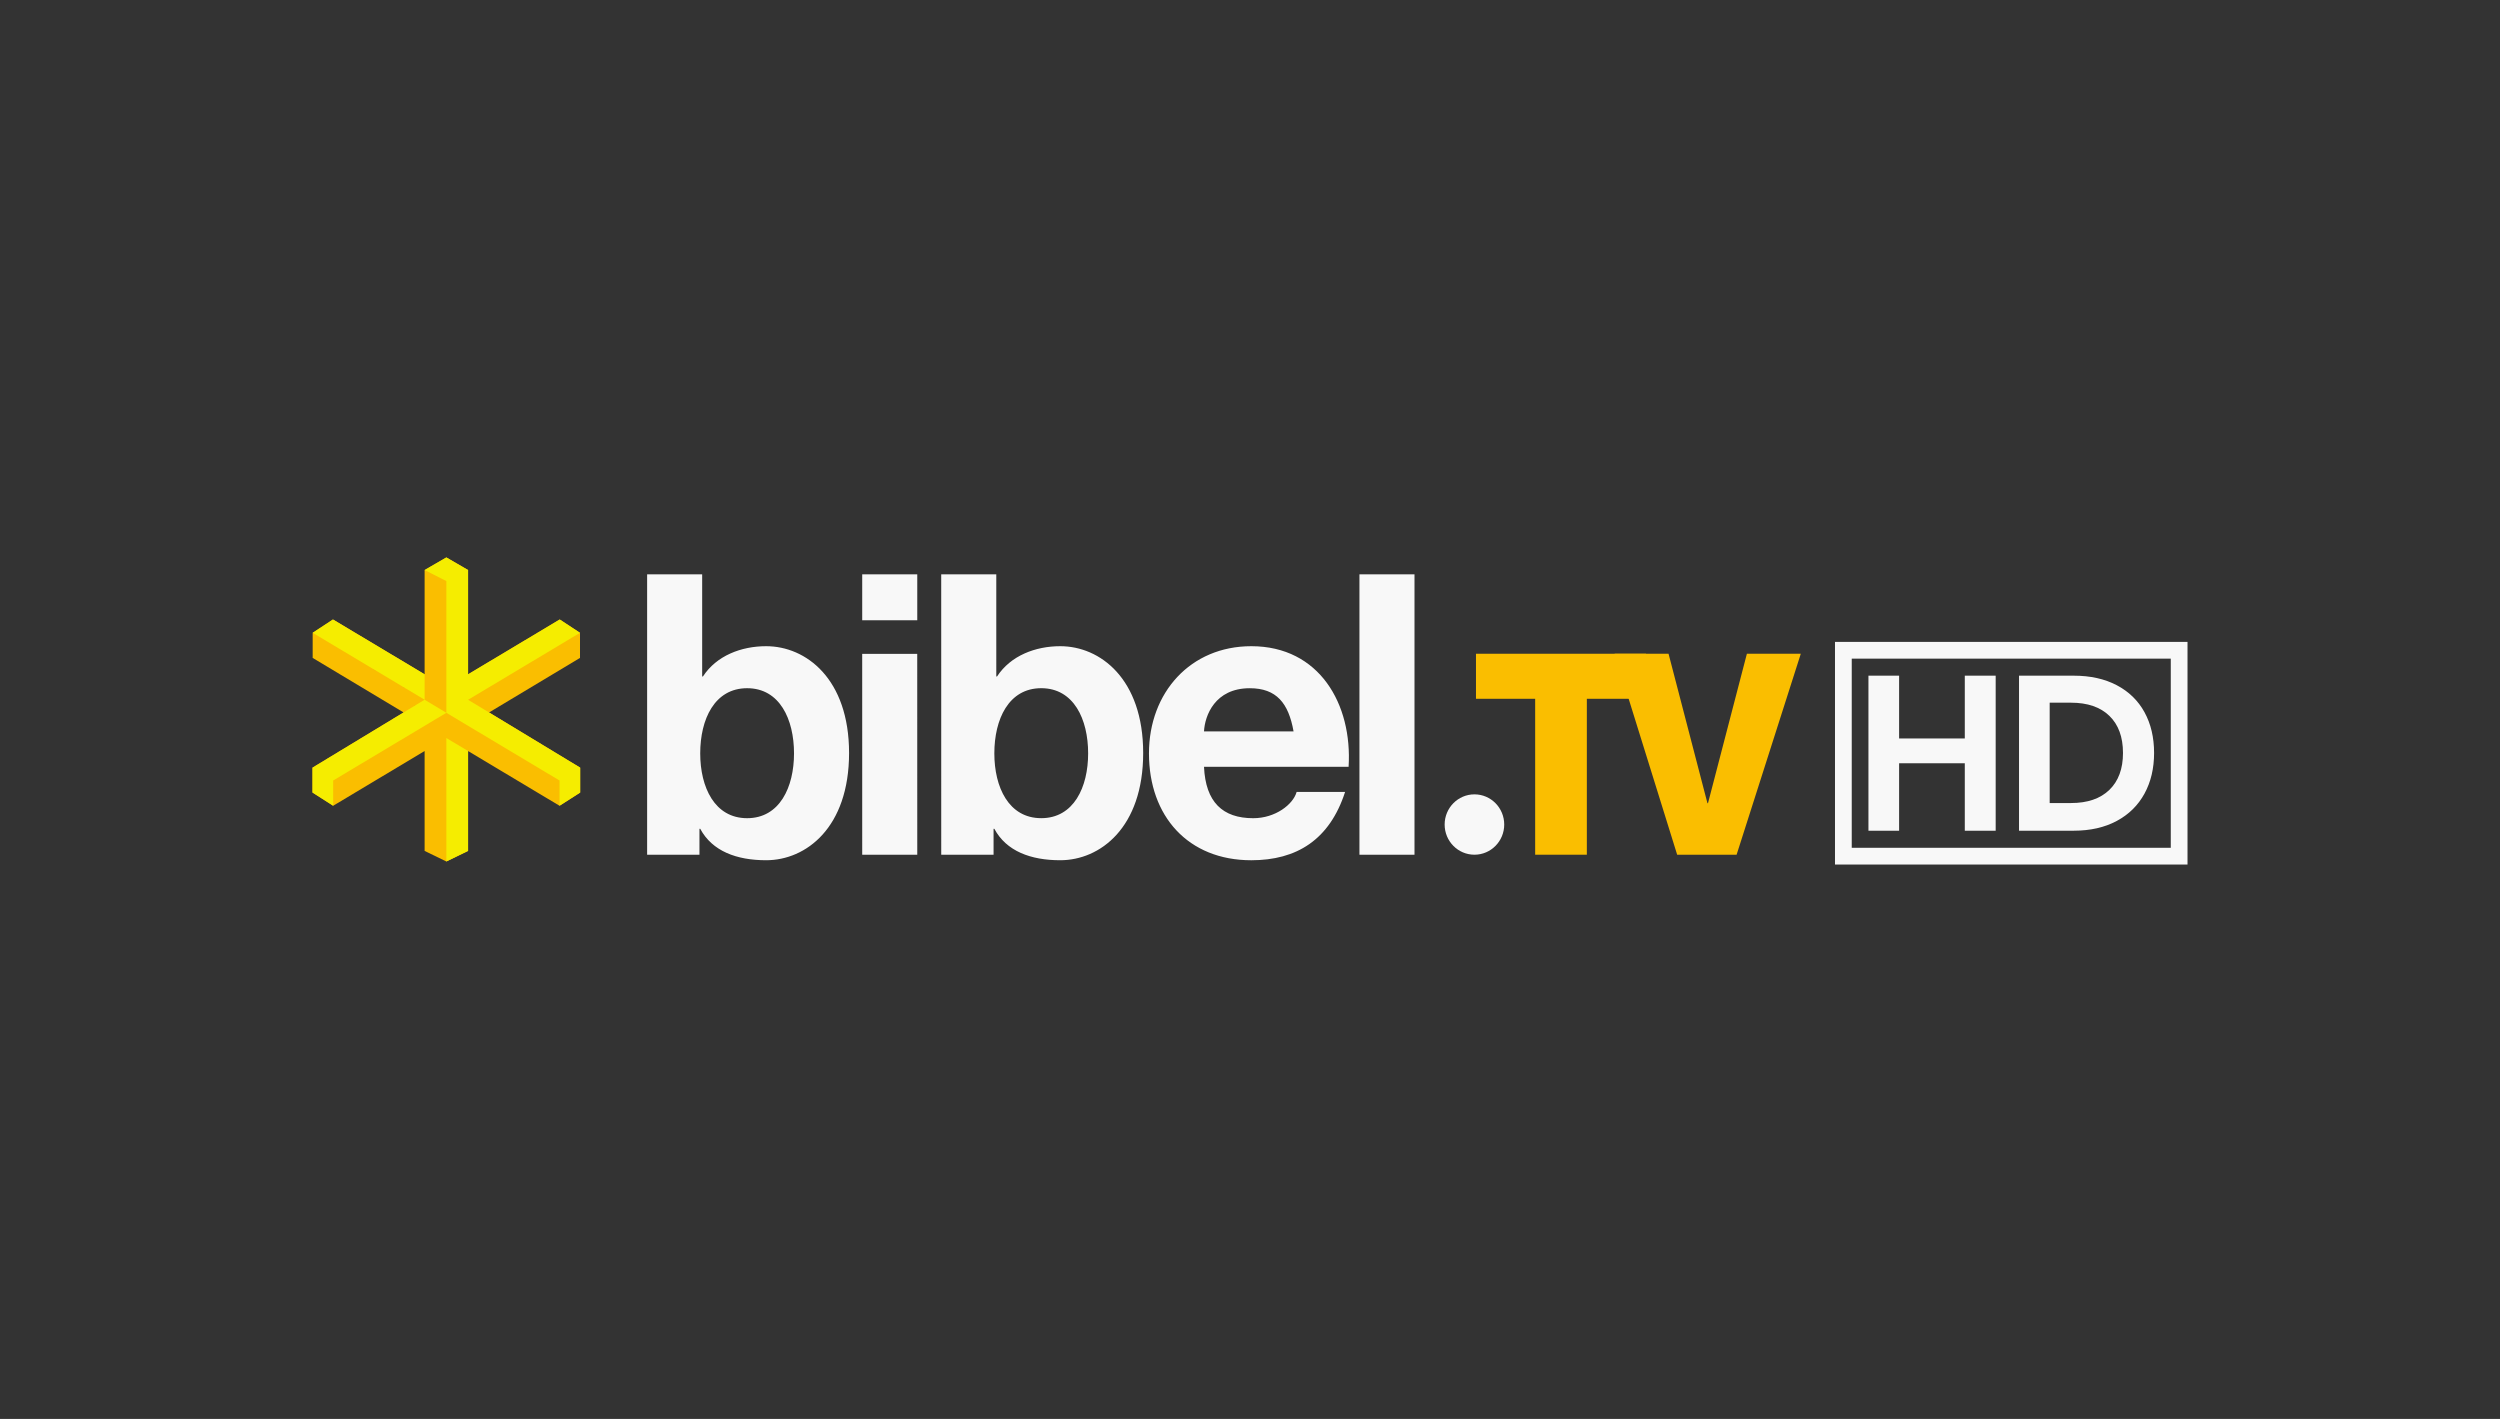 <?xml version="1.0" encoding="UTF-8"?> <svg xmlns="http://www.w3.org/2000/svg" width="148" height="84"><rect width="100%" height="100%" fill="#333333" stroke="none"/><g fill="none" fill-rule="evenodd"><path stroke="#f8f8f8" stroke-width=".991" d="M109.127 38.496h19.878v12.189h-19.878z"></path><g fill="#f8f8f8" fill-rule="nonzero"><path d="M118.144 40v9.178h-1.828v-3.991h-3.889v3.991h-1.815V40h1.815v3.718h3.889V40zM122.758 40c.987 0 1.839.188 2.556.566.716.377 1.264.91 1.641 1.598.378.69.567 1.493.567 2.412 0 .91-.189 1.712-.567 2.405s-.925 1.233-1.641 1.618c-.717.386-1.569.579-2.556.579h-3.232V40zm-.155 1.599h-1.262v5.941h1.262c.979 0 1.736-.26 2.273-.78.536-.52.805-1.248.805-2.184 0-.945-.269-1.677-.805-2.197-.537-.52-1.294-.78-2.273-.78z"></path></g><path fill="#f8f8f8" d="M47.006 44.601c0 2-.849 3.836-2.776 3.836-1.928 0-2.777-1.836-2.777-3.836 0-2.022.849-3.859 2.777-3.859 1.927 0 2.776 1.837 2.776 3.86zM38.31 50.6h3.098v-1.534h.046c.711 1.325 2.157 1.86 3.901 1.86 2.363 0 4.91-1.93 4.91-6.347 0-4.394-2.547-6.324-4.91-6.324-1.469 0-2.938.558-3.74 1.79h-.047V34H38.31zM51.043 36.72h3.259V34h-3.259zm0 13.879h3.259L54.3 38.71h-3.258zM64.418 44.6c0 2-.85 3.836-2.777 3.836-1.928 0-2.776-1.836-2.776-3.836 0-2.022.848-3.859 2.776-3.859 1.927 0 2.777 1.837 2.777 3.86zM55.721 50.6h3.098v-1.534h.046c.711 1.325 2.157 1.86 3.9 1.86 2.363 0 4.911-1.93 4.911-6.347 0-4.394-2.548-6.324-4.91-6.324-1.469 0-2.937.558-3.74 1.79h-.046V34H55.72zm15.556-7.3c.047-.93.643-2.557 2.708-2.557 1.584 0 2.296.883 2.594 2.557zm8.56 2.093c.23-3.696-1.721-7.138-5.76-7.138-3.603 0-6.058 2.744-6.058 6.347 0 3.72 2.318 6.325 6.058 6.325 2.684 0 4.636-1.21 5.553-4.046h-2.869c-.206.744-1.26 1.557-2.57 1.557-1.812 0-2.821-.953-2.914-3.045zM80.479 50.599h3.259V34h-3.259z"></path><path fill="#fabe00" d="M97.444 38.702H87.378v2.666h3.504v9.231h3.059v-9.231h3.503z"></path><path fill="#fabe00" d="M106.607 38.702h-3.191l-2.303 8.848h-.032l-2.303-8.848h-3.191l3.701 11.897h3.519z"></path><path fill="#f8f8f8" d="M85.523 48.813c0-.986.79-1.787 1.764-1.787s1.763.8 1.763 1.787c0 .986-.79 1.786-1.763 1.786-.974 0-1.764-.8-1.764-1.786"></path><path fill="#fabe00" d="M27.71 50.374 26.424 51l-1.287-.626v-5.913l-5.414 3.24-1.223-.783v-1.473l6.636-4.022 1.252.753-1.25-.752-6.628-3.962 1.201-.788 5.426 3.245v-6.173L26.424 33l1.286.746v6.173l5.426-3.245 1.2.788v1.487l-5.385 3.228 5.396 3.268v1.473l-1.223.783v-1.496l-2.916-1.744 2.916 1.744v1.496l-5.414-3.24zm-9.2-12.912 6.626 3.961-1.243.754-5.383-3.228z"></path><path fill="#f5ed00" d="m26.424 43.691 1.286.77v5.913L26.424 51zm0-10.691 1.286.746v6.173l5.426-3.245 1.2.788-6.626 3.965 6.637 4.018v1.473l-1.223.783v-1.496l-6.7-4.007V34.4l-1.287-.654zm-1.288 8.423 1.288.775-6.7 4.008v1.495l-1.224-.783v-1.473zm-5.425-4.749 5.426 3.245v1.505l-6.627-3.962z"></path></g></svg> 